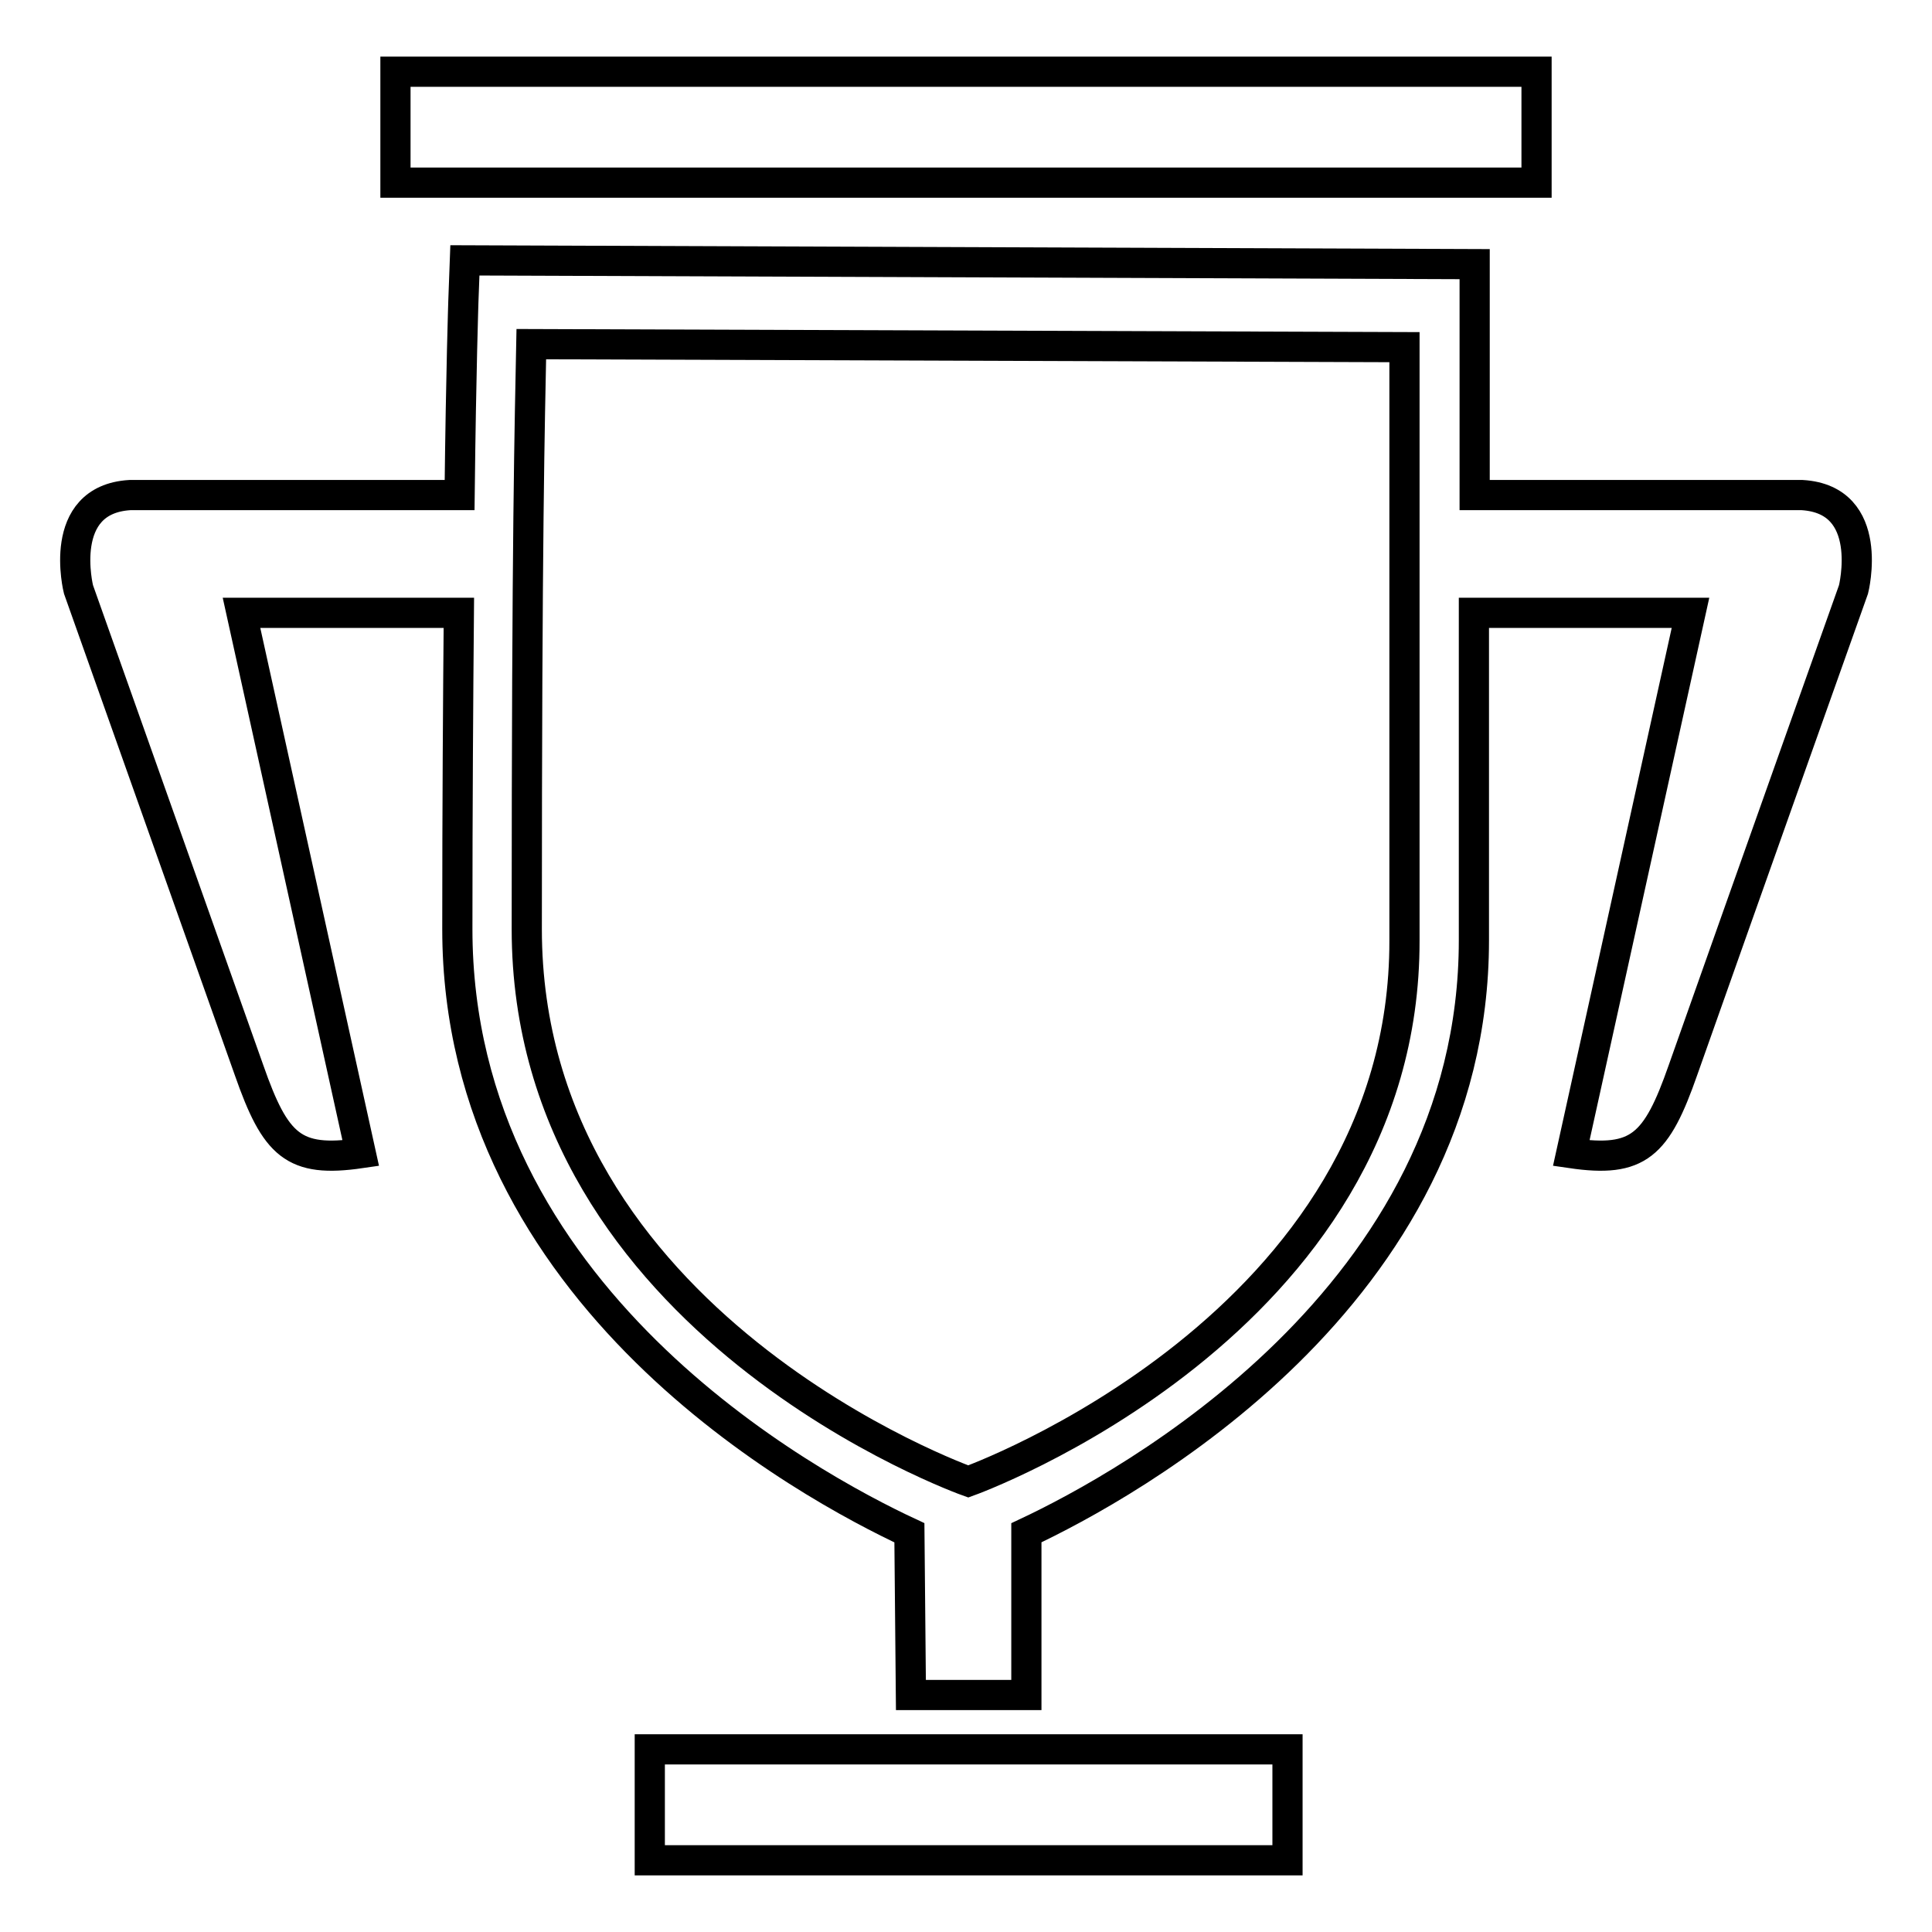 <?xml version="1.0" encoding="utf-8"?>
<!-- Svg Vector Icons : http://www.onlinewebfonts.com/icon -->
<!DOCTYPE svg PUBLIC "-//W3C//DTD SVG 1.1//EN" "http://www.w3.org/Graphics/SVG/1.1/DTD/svg11.dtd">
<svg version="1.1" xmlns="http://www.w3.org/2000/svg" xmlns:xlink="http://www.w3.org/1999/xlink" x="0px" y="0px" viewBox="0 0 256 256" enable-background="new 0 0 256 256" xml:space="preserve">
<g> <path stroke-width="4" fill-opacity="0" stroke="#000000"  d="M86.1,231.8h84.5v14.7H86.1V231.8z M52.4,9.5h151.2v14.7H52.4V9.5z M238.8,65.6c-1.1,0-37.6,0-43.4,0 c0-14.1,0-25.1,0-25.1V35L61.6,34.5l-0.2,5.4c0,0.2-0.3,8.5-0.5,25.7c-4.7,0-42.6,0-43.7,0c-9.8,0.6-6.8,12.5-6.8,12.5 S24.2,117,33,141.8c3.5,10,5.9,12.3,14.8,11L32,81.2h28.8c-0.1,11.5-0.2,25.4-0.2,41.9c0,48.7,46.6,73.8,59.9,80l0.2,21.5h15.3 v-21.5c13.2-6.2,59.3-31.3,59.3-78.5c0-4.7,0-24.3,0-43.4H224l-15.8,71.6c8.9,1.3,11.3-1,14.8-11c8.8-24.9,22.6-63.7,22.6-63.7 S248.6,66.2,238.8,65.6z M128.3,196.3c0,0-58.5-20.7-58.5-73.2c0-52.5,0.4-67.2,0.6-77.5L186.1,46c0,17.4,0,75.2,0,78.6 C186.2,175.6,128.3,196.3,128.3,196.3z"/></g>
</svg>